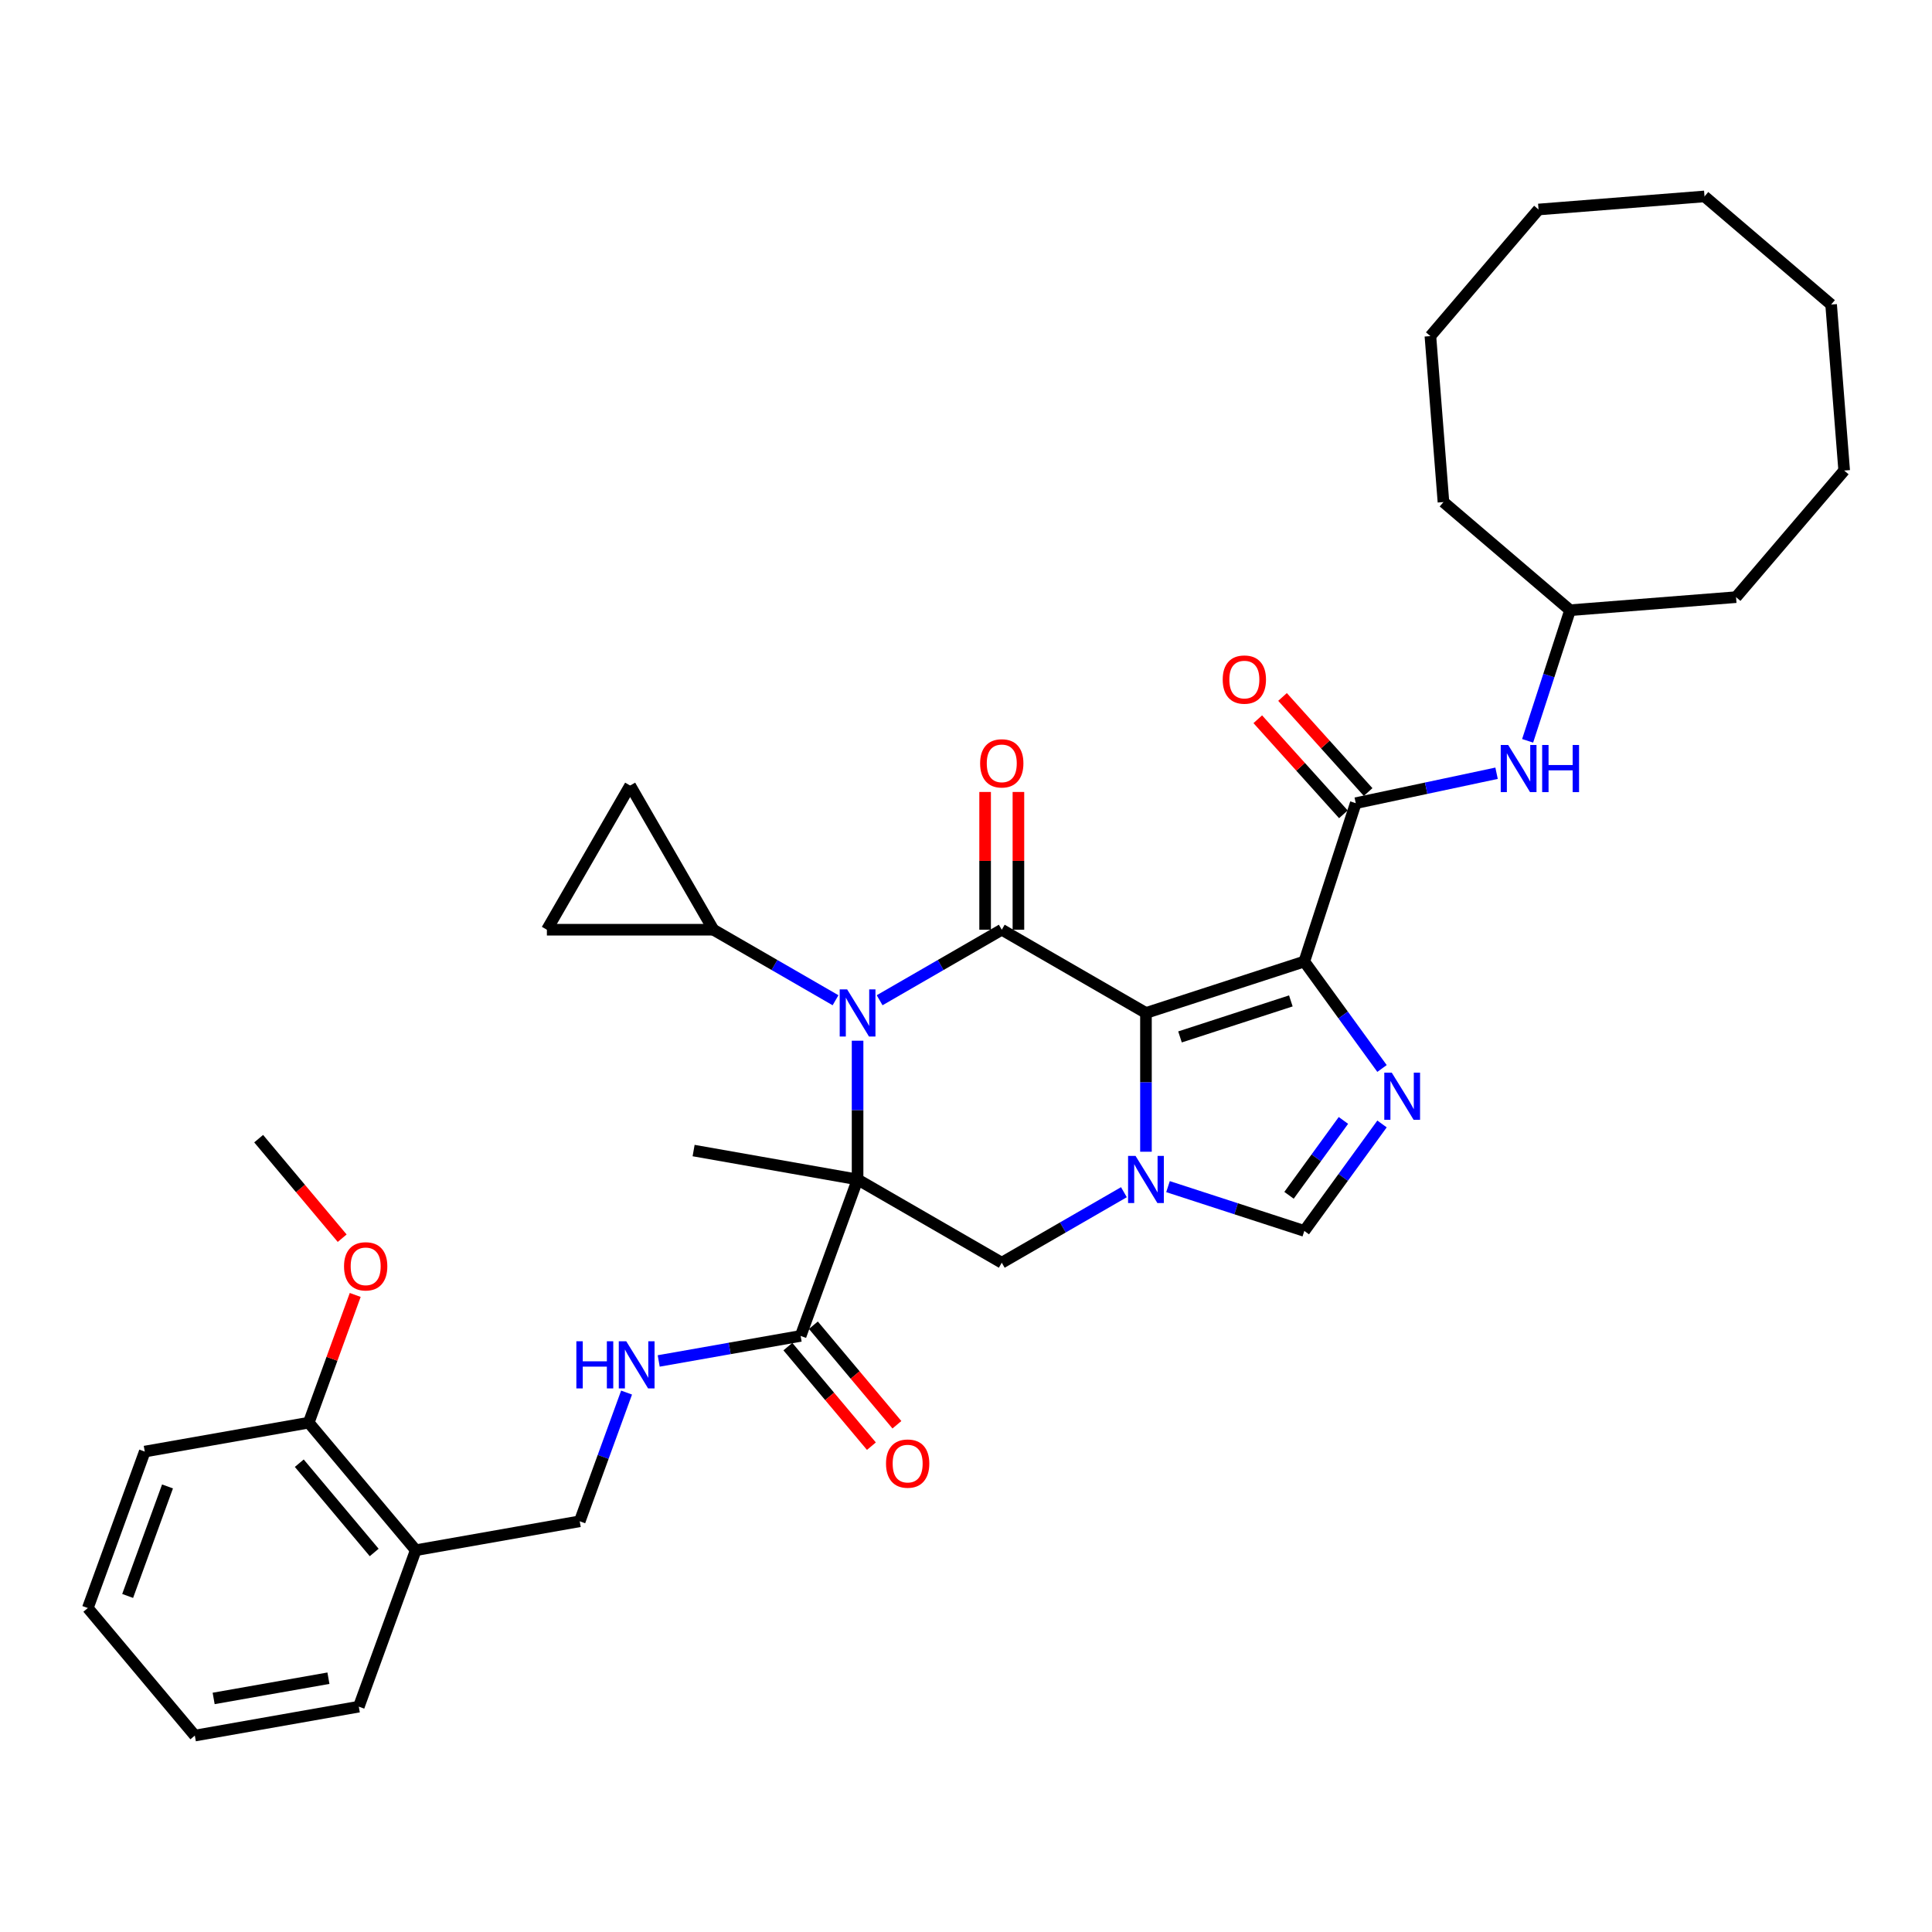<?xml version='1.0' encoding='iso-8859-1'?>
<svg version='1.1' baseProfile='full'
              xmlns='http://www.w3.org/2000/svg'
                      xmlns:rdkit='http://www.rdkit.org/xml'
                      xmlns:xlink='http://www.w3.org/1999/xlink'
                  xml:space='preserve'
width='1000px' height='1000px' viewBox='0 0 1000 1000'>
<!-- END OF HEADER -->
<rect style='opacity:1.0;fill:#FFFFFF;stroke:none' width='1000' height='1000' x='0' y='0'> </rect>
<path class='bond-1' d='M 593.147,524.313 L 675.108,497.682' style='fill:none;fill-rule:evenodd;stroke:#000000;stroke-width:6px;stroke-linecap:butt;stroke-linejoin:miter;stroke-opacity:1' />
<path class='bond-1' d='M 610.767,536.711 L 668.14,518.069' style='fill:none;fill-rule:evenodd;stroke:#000000;stroke-width:6px;stroke-linecap:butt;stroke-linejoin:miter;stroke-opacity:1' />
<path class='bond-3' d='M 593.147,524.313 L 518.514,481.224' style='fill:none;fill-rule:evenodd;stroke:#000000;stroke-width:6px;stroke-linecap:butt;stroke-linejoin:miter;stroke-opacity:1' />
<path class='bond-4' d='M 593.147,524.313 L 593.147,560.224' style='fill:none;fill-rule:evenodd;stroke:#000000;stroke-width:6px;stroke-linecap:butt;stroke-linejoin:miter;stroke-opacity:1' />
<path class='bond-4' d='M 593.147,560.224 L 593.147,596.134' style='fill:none;fill-rule:evenodd;stroke:#0000FF;stroke-width:6px;stroke-linecap:butt;stroke-linejoin:miter;stroke-opacity:1' />
<path class='bond-0' d='M 443.881,610.492 L 518.514,653.581' style='fill:none;fill-rule:evenodd;stroke:#000000;stroke-width:6px;stroke-linecap:butt;stroke-linejoin:miter;stroke-opacity:1' />
<path class='bond-9' d='M 443.881,610.492 L 414.406,691.473' style='fill:none;fill-rule:evenodd;stroke:#000000;stroke-width:6px;stroke-linecap:butt;stroke-linejoin:miter;stroke-opacity:1' />
<path class='bond-21' d='M 443.881,610.492 L 359.012,595.527' style='fill:none;fill-rule:evenodd;stroke:#000000;stroke-width:6px;stroke-linecap:butt;stroke-linejoin:miter;stroke-opacity:1' />
<path class='bond-37' d='M 443.881,610.492 L 443.881,574.581' style='fill:none;fill-rule:evenodd;stroke:#000000;stroke-width:6px;stroke-linecap:butt;stroke-linejoin:miter;stroke-opacity:1' />
<path class='bond-37' d='M 443.881,574.581 L 443.881,538.67' style='fill:none;fill-rule:evenodd;stroke:#0000FF;stroke-width:6px;stroke-linecap:butt;stroke-linejoin:miter;stroke-opacity:1' />
<path class='bond-5' d='M 675.108,497.682 L 695.219,525.364' style='fill:none;fill-rule:evenodd;stroke:#000000;stroke-width:6px;stroke-linecap:butt;stroke-linejoin:miter;stroke-opacity:1' />
<path class='bond-5' d='M 695.219,525.364 L 715.331,553.045' style='fill:none;fill-rule:evenodd;stroke:#0000FF;stroke-width:6px;stroke-linecap:butt;stroke-linejoin:miter;stroke-opacity:1' />
<path class='bond-6' d='M 675.108,497.682 L 701.738,415.722' style='fill:none;fill-rule:evenodd;stroke:#000000;stroke-width:6px;stroke-linecap:butt;stroke-linejoin:miter;stroke-opacity:1' />
<path class='bond-2' d='M 455.291,517.726 L 486.903,499.475' style='fill:none;fill-rule:evenodd;stroke:#0000FF;stroke-width:6px;stroke-linecap:butt;stroke-linejoin:miter;stroke-opacity:1' />
<path class='bond-2' d='M 486.903,499.475 L 518.514,481.224' style='fill:none;fill-rule:evenodd;stroke:#000000;stroke-width:6px;stroke-linecap:butt;stroke-linejoin:miter;stroke-opacity:1' />
<path class='bond-10' d='M 432.471,517.726 L 400.86,499.475' style='fill:none;fill-rule:evenodd;stroke:#0000FF;stroke-width:6px;stroke-linecap:butt;stroke-linejoin:miter;stroke-opacity:1' />
<path class='bond-10' d='M 400.86,499.475 L 369.248,481.224' style='fill:none;fill-rule:evenodd;stroke:#000000;stroke-width:6px;stroke-linecap:butt;stroke-linejoin:miter;stroke-opacity:1' />
<path class='bond-15' d='M 527.132,481.224 L 527.132,445.572' style='fill:none;fill-rule:evenodd;stroke:#000000;stroke-width:6px;stroke-linecap:butt;stroke-linejoin:miter;stroke-opacity:1' />
<path class='bond-15' d='M 527.132,445.572 L 527.132,409.92' style='fill:none;fill-rule:evenodd;stroke:#FF0000;stroke-width:6px;stroke-linecap:butt;stroke-linejoin:miter;stroke-opacity:1' />
<path class='bond-15' d='M 509.896,481.224 L 509.896,445.572' style='fill:none;fill-rule:evenodd;stroke:#000000;stroke-width:6px;stroke-linecap:butt;stroke-linejoin:miter;stroke-opacity:1' />
<path class='bond-15' d='M 509.896,445.572 L 509.896,409.92' style='fill:none;fill-rule:evenodd;stroke:#FF0000;stroke-width:6px;stroke-linecap:butt;stroke-linejoin:miter;stroke-opacity:1' />
<path class='bond-7' d='M 581.737,617.079 L 550.125,635.33' style='fill:none;fill-rule:evenodd;stroke:#0000FF;stroke-width:6px;stroke-linecap:butt;stroke-linejoin:miter;stroke-opacity:1' />
<path class='bond-7' d='M 550.125,635.33 L 518.514,653.581' style='fill:none;fill-rule:evenodd;stroke:#000000;stroke-width:6px;stroke-linecap:butt;stroke-linejoin:miter;stroke-opacity:1' />
<path class='bond-8' d='M 604.557,614.199 L 639.832,625.661' style='fill:none;fill-rule:evenodd;stroke:#0000FF;stroke-width:6px;stroke-linecap:butt;stroke-linejoin:miter;stroke-opacity:1' />
<path class='bond-8' d='M 639.832,625.661 L 675.108,637.122' style='fill:none;fill-rule:evenodd;stroke:#000000;stroke-width:6px;stroke-linecap:butt;stroke-linejoin:miter;stroke-opacity:1' />
<path class='bond-36' d='M 715.331,581.76 L 695.219,609.441' style='fill:none;fill-rule:evenodd;stroke:#0000FF;stroke-width:6px;stroke-linecap:butt;stroke-linejoin:miter;stroke-opacity:1' />
<path class='bond-36' d='M 695.219,609.441 L 675.108,637.122' style='fill:none;fill-rule:evenodd;stroke:#000000;stroke-width:6px;stroke-linecap:butt;stroke-linejoin:miter;stroke-opacity:1' />
<path class='bond-36' d='M 695.353,579.933 L 681.275,599.31' style='fill:none;fill-rule:evenodd;stroke:#0000FF;stroke-width:6px;stroke-linecap:butt;stroke-linejoin:miter;stroke-opacity:1' />
<path class='bond-36' d='M 681.275,599.31 L 667.197,618.687' style='fill:none;fill-rule:evenodd;stroke:#000000;stroke-width:6px;stroke-linecap:butt;stroke-linejoin:miter;stroke-opacity:1' />
<path class='bond-11' d='M 701.738,415.722 L 738.181,407.976' style='fill:none;fill-rule:evenodd;stroke:#000000;stroke-width:6px;stroke-linecap:butt;stroke-linejoin:miter;stroke-opacity:1' />
<path class='bond-11' d='M 738.181,407.976 L 774.623,400.23' style='fill:none;fill-rule:evenodd;stroke:#0000FF;stroke-width:6px;stroke-linecap:butt;stroke-linejoin:miter;stroke-opacity:1' />
<path class='bond-17' d='M 708.142,409.955 L 685.989,385.351' style='fill:none;fill-rule:evenodd;stroke:#000000;stroke-width:6px;stroke-linecap:butt;stroke-linejoin:miter;stroke-opacity:1' />
<path class='bond-17' d='M 685.989,385.351 L 663.835,360.747' style='fill:none;fill-rule:evenodd;stroke:#FF0000;stroke-width:6px;stroke-linecap:butt;stroke-linejoin:miter;stroke-opacity:1' />
<path class='bond-17' d='M 695.334,421.488 L 673.18,396.884' style='fill:none;fill-rule:evenodd;stroke:#000000;stroke-width:6px;stroke-linecap:butt;stroke-linejoin:miter;stroke-opacity:1' />
<path class='bond-17' d='M 673.18,396.884 L 651.027,372.28' style='fill:none;fill-rule:evenodd;stroke:#FF0000;stroke-width:6px;stroke-linecap:butt;stroke-linejoin:miter;stroke-opacity:1' />
<path class='bond-14' d='M 414.406,691.473 L 377.677,697.949' style='fill:none;fill-rule:evenodd;stroke:#000000;stroke-width:6px;stroke-linecap:butt;stroke-linejoin:miter;stroke-opacity:1' />
<path class='bond-14' d='M 377.677,697.949 L 340.947,704.426' style='fill:none;fill-rule:evenodd;stroke:#0000FF;stroke-width:6px;stroke-linecap:butt;stroke-linejoin:miter;stroke-opacity:1' />
<path class='bond-19' d='M 407.805,697.012 L 429.421,722.773' style='fill:none;fill-rule:evenodd;stroke:#000000;stroke-width:6px;stroke-linecap:butt;stroke-linejoin:miter;stroke-opacity:1' />
<path class='bond-19' d='M 429.421,722.773 L 451.036,748.534' style='fill:none;fill-rule:evenodd;stroke:#FF0000;stroke-width:6px;stroke-linecap:butt;stroke-linejoin:miter;stroke-opacity:1' />
<path class='bond-19' d='M 421.008,685.934 L 442.624,711.694' style='fill:none;fill-rule:evenodd;stroke:#000000;stroke-width:6px;stroke-linecap:butt;stroke-linejoin:miter;stroke-opacity:1' />
<path class='bond-19' d='M 442.624,711.694 L 464.24,737.455' style='fill:none;fill-rule:evenodd;stroke:#FF0000;stroke-width:6px;stroke-linecap:butt;stroke-linejoin:miter;stroke-opacity:1' />
<path class='bond-12' d='M 369.248,481.224 L 283.07,481.224' style='fill:none;fill-rule:evenodd;stroke:#000000;stroke-width:6px;stroke-linecap:butt;stroke-linejoin:miter;stroke-opacity:1' />
<path class='bond-13' d='M 369.248,481.224 L 326.159,406.591' style='fill:none;fill-rule:evenodd;stroke:#000000;stroke-width:6px;stroke-linecap:butt;stroke-linejoin:miter;stroke-opacity:1' />
<path class='bond-22' d='M 790.698,383.447 L 801.681,349.645' style='fill:none;fill-rule:evenodd;stroke:#0000FF;stroke-width:6px;stroke-linecap:butt;stroke-linejoin:miter;stroke-opacity:1' />
<path class='bond-22' d='M 801.681,349.645 L 812.664,315.844' style='fill:none;fill-rule:evenodd;stroke:#000000;stroke-width:6px;stroke-linecap:butt;stroke-linejoin:miter;stroke-opacity:1' />
<path class='bond-38' d='M 283.07,481.224 L 326.159,406.591' style='fill:none;fill-rule:evenodd;stroke:#000000;stroke-width:6px;stroke-linecap:butt;stroke-linejoin:miter;stroke-opacity:1' />
<path class='bond-18' d='M 324.312,720.795 L 312.187,754.107' style='fill:none;fill-rule:evenodd;stroke:#0000FF;stroke-width:6px;stroke-linecap:butt;stroke-linejoin:miter;stroke-opacity:1' />
<path class='bond-18' d='M 312.187,754.107 L 300.062,787.419' style='fill:none;fill-rule:evenodd;stroke:#000000;stroke-width:6px;stroke-linecap:butt;stroke-linejoin:miter;stroke-opacity:1' />
<path class='bond-16' d='M 215.193,802.384 L 300.062,787.419' style='fill:none;fill-rule:evenodd;stroke:#000000;stroke-width:6px;stroke-linecap:butt;stroke-linejoin:miter;stroke-opacity:1' />
<path class='bond-20' d='M 215.193,802.384 L 159.799,736.367' style='fill:none;fill-rule:evenodd;stroke:#000000;stroke-width:6px;stroke-linecap:butt;stroke-linejoin:miter;stroke-opacity:1' />
<path class='bond-20' d='M 193.681,803.56 L 154.904,757.349' style='fill:none;fill-rule:evenodd;stroke:#000000;stroke-width:6px;stroke-linecap:butt;stroke-linejoin:miter;stroke-opacity:1' />
<path class='bond-24' d='M 215.193,802.384 L 185.718,883.365' style='fill:none;fill-rule:evenodd;stroke:#000000;stroke-width:6px;stroke-linecap:butt;stroke-linejoin:miter;stroke-opacity:1' />
<path class='bond-23' d='M 159.799,736.367 L 171.829,703.314' style='fill:none;fill-rule:evenodd;stroke:#000000;stroke-width:6px;stroke-linecap:butt;stroke-linejoin:miter;stroke-opacity:1' />
<path class='bond-23' d='M 171.829,703.314 L 183.86,670.26' style='fill:none;fill-rule:evenodd;stroke:#FF0000;stroke-width:6px;stroke-linecap:butt;stroke-linejoin:miter;stroke-opacity:1' />
<path class='bond-25' d='M 159.799,736.367 L 74.929,751.332' style='fill:none;fill-rule:evenodd;stroke:#000000;stroke-width:6px;stroke-linecap:butt;stroke-linejoin:miter;stroke-opacity:1' />
<path class='bond-27' d='M 812.664,315.844 L 898.577,309.082' style='fill:none;fill-rule:evenodd;stroke:#000000;stroke-width:6px;stroke-linecap:butt;stroke-linejoin:miter;stroke-opacity:1' />
<path class='bond-28' d='M 812.664,315.844 L 747.133,259.875' style='fill:none;fill-rule:evenodd;stroke:#000000;stroke-width:6px;stroke-linecap:butt;stroke-linejoin:miter;stroke-opacity:1' />
<path class='bond-26' d='M 177.11,640.891 L 155.495,615.13' style='fill:none;fill-rule:evenodd;stroke:#FF0000;stroke-width:6px;stroke-linecap:butt;stroke-linejoin:miter;stroke-opacity:1' />
<path class='bond-26' d='M 155.495,615.13 L 133.879,589.369' style='fill:none;fill-rule:evenodd;stroke:#000000;stroke-width:6px;stroke-linecap:butt;stroke-linejoin:miter;stroke-opacity:1' />
<path class='bond-29' d='M 185.718,883.365 L 100.849,898.33' style='fill:none;fill-rule:evenodd;stroke:#000000;stroke-width:6px;stroke-linecap:butt;stroke-linejoin:miter;stroke-opacity:1' />
<path class='bond-29' d='M 169.995,868.636 L 110.586,879.111' style='fill:none;fill-rule:evenodd;stroke:#000000;stroke-width:6px;stroke-linecap:butt;stroke-linejoin:miter;stroke-opacity:1' />
<path class='bond-40' d='M 74.929,751.332 L 45.455,832.313' style='fill:none;fill-rule:evenodd;stroke:#000000;stroke-width:6px;stroke-linecap:butt;stroke-linejoin:miter;stroke-opacity:1' />
<path class='bond-40' d='M 86.704,769.374 L 66.072,826.061' style='fill:none;fill-rule:evenodd;stroke:#000000;stroke-width:6px;stroke-linecap:butt;stroke-linejoin:miter;stroke-opacity:1' />
<path class='bond-31' d='M 898.577,309.082 L 954.545,243.551' style='fill:none;fill-rule:evenodd;stroke:#000000;stroke-width:6px;stroke-linecap:butt;stroke-linejoin:miter;stroke-opacity:1' />
<path class='bond-32' d='M 747.133,259.875 L 740.372,173.962' style='fill:none;fill-rule:evenodd;stroke:#000000;stroke-width:6px;stroke-linecap:butt;stroke-linejoin:miter;stroke-opacity:1' />
<path class='bond-30' d='M 100.849,898.33 L 45.455,832.313' style='fill:none;fill-rule:evenodd;stroke:#000000;stroke-width:6px;stroke-linecap:butt;stroke-linejoin:miter;stroke-opacity:1' />
<path class='bond-35' d='M 954.545,243.551 L 947.784,157.639' style='fill:none;fill-rule:evenodd;stroke:#000000;stroke-width:6px;stroke-linecap:butt;stroke-linejoin:miter;stroke-opacity:1' />
<path class='bond-34' d='M 740.372,173.962 L 796.34,108.432' style='fill:none;fill-rule:evenodd;stroke:#000000;stroke-width:6px;stroke-linecap:butt;stroke-linejoin:miter;stroke-opacity:1' />
<path class='bond-33' d='M 882.253,101.67 L 796.34,108.432' style='fill:none;fill-rule:evenodd;stroke:#000000;stroke-width:6px;stroke-linecap:butt;stroke-linejoin:miter;stroke-opacity:1' />
<path class='bond-39' d='M 882.253,101.67 L 947.784,157.639' style='fill:none;fill-rule:evenodd;stroke:#000000;stroke-width:6px;stroke-linecap:butt;stroke-linejoin:miter;stroke-opacity:1' />
<path  class='atom-3' d='M 438.486 512.11
L 446.484 525.037
Q 447.277 526.312, 448.552 528.622
Q 449.828 530.932, 449.897 531.07
L 449.897 512.11
L 453.137 512.11
L 453.137 536.516
L 449.793 536.516
L 441.21 522.383
Q 440.21 520.728, 439.141 518.832
Q 438.107 516.936, 437.797 516.35
L 437.797 536.516
L 434.626 536.516
L 434.626 512.11
L 438.486 512.11
' fill='#0000FF'/>
<path  class='atom-5' d='M 587.752 598.289
L 595.749 611.216
Q 596.542 612.491, 597.818 614.801
Q 599.093 617.11, 599.162 617.248
L 599.162 598.289
L 602.402 598.289
L 602.402 622.695
L 599.059 622.695
L 590.475 608.561
Q 589.476 606.907, 588.407 605.011
Q 587.373 603.115, 587.063 602.529
L 587.063 622.695
L 583.891 622.695
L 583.891 598.289
L 587.752 598.289
' fill='#0000FF'/>
<path  class='atom-6' d='M 720.367 555.199
L 728.365 568.126
Q 729.157 569.402, 730.433 571.711
Q 731.708 574.021, 731.777 574.159
L 731.777 555.199
L 735.018 555.199
L 735.018 579.605
L 731.674 579.605
L 723.09 565.472
Q 722.091 563.817, 721.022 561.921
Q 719.988 560.025, 719.678 559.439
L 719.678 579.605
L 716.506 579.605
L 716.506 555.199
L 720.367 555.199
' fill='#0000FF'/>
<path  class='atom-12' d='M 780.639 385.601
L 788.636 398.528
Q 789.429 399.804, 790.704 402.113
Q 791.98 404.423, 792.049 404.561
L 792.049 385.601
L 795.289 385.601
L 795.289 410.007
L 791.945 410.007
L 783.362 395.874
Q 782.362 394.219, 781.294 392.323
Q 780.26 390.427, 779.949 389.841
L 779.949 410.007
L 776.778 410.007
L 776.778 385.601
L 780.639 385.601
' fill='#0000FF'/>
<path  class='atom-12' d='M 798.219 385.601
L 801.528 385.601
L 801.528 395.977
L 814.007 395.977
L 814.007 385.601
L 817.316 385.601
L 817.316 410.007
L 814.007 410.007
L 814.007 398.735
L 801.528 398.735
L 801.528 410.007
L 798.219 410.007
L 798.219 385.601
' fill='#0000FF'/>
<path  class='atom-15' d='M 298.323 694.235
L 301.633 694.235
L 301.633 704.611
L 314.111 704.611
L 314.111 694.235
L 317.42 694.235
L 317.42 718.641
L 314.111 718.641
L 314.111 707.368
L 301.633 707.368
L 301.633 718.641
L 298.323 718.641
L 298.323 694.235
' fill='#0000FF'/>
<path  class='atom-15' d='M 324.142 694.235
L 332.14 707.162
Q 332.933 708.437, 334.208 710.747
Q 335.484 713.056, 335.552 713.194
L 335.552 694.235
L 338.793 694.235
L 338.793 718.641
L 335.449 718.641
L 326.866 704.507
Q 325.866 702.853, 324.797 700.957
Q 323.763 699.061, 323.453 698.475
L 323.453 718.641
L 320.282 718.641
L 320.282 694.235
L 324.142 694.235
' fill='#0000FF'/>
<path  class='atom-16' d='M 507.311 395.114
Q 507.311 389.254, 510.206 385.979
Q 513.102 382.705, 518.514 382.705
Q 523.926 382.705, 526.822 385.979
Q 529.717 389.254, 529.717 395.114
Q 529.717 401.043, 526.787 404.422
Q 523.857 407.765, 518.514 407.765
Q 513.137 407.765, 510.206 404.422
Q 507.311 401.078, 507.311 395.114
M 518.514 405.008
Q 522.237 405.008, 524.236 402.526
Q 526.27 400.009, 526.27 395.114
Q 526.27 390.323, 524.236 387.91
Q 522.237 385.462, 518.514 385.462
Q 514.791 385.462, 512.757 387.875
Q 510.758 390.288, 510.758 395.114
Q 510.758 400.044, 512.757 402.526
Q 514.791 405.008, 518.514 405.008
' fill='#FF0000'/>
<path  class='atom-18' d='M 632.87 351.748
Q 632.87 345.887, 635.766 342.613
Q 638.661 339.338, 644.073 339.338
Q 649.485 339.338, 652.381 342.613
Q 655.277 345.887, 655.277 351.748
Q 655.277 357.677, 652.347 361.055
Q 649.417 364.399, 644.073 364.399
Q 638.696 364.399, 635.766 361.055
Q 632.87 357.711, 632.87 351.748
M 644.073 361.641
Q 647.796 361.641, 649.796 359.159
Q 651.83 356.643, 651.83 351.748
Q 651.83 346.956, 649.796 344.543
Q 647.796 342.096, 644.073 342.096
Q 640.351 342.096, 638.317 344.509
Q 636.317 346.922, 636.317 351.748
Q 636.317 356.677, 638.317 359.159
Q 640.351 361.641, 644.073 361.641
' fill='#FF0000'/>
<path  class='atom-20' d='M 458.598 757.558
Q 458.598 751.698, 461.493 748.424
Q 464.389 745.149, 469.801 745.149
Q 475.213 745.149, 478.109 748.424
Q 481.004 751.698, 481.004 757.558
Q 481.004 763.488, 478.074 766.866
Q 475.144 770.21, 469.801 770.21
Q 464.423 770.21, 461.493 766.866
Q 458.598 763.522, 458.598 757.558
M 469.801 767.452
Q 473.524 767.452, 475.523 764.97
Q 477.557 762.453, 477.557 757.558
Q 477.557 752.767, 475.523 750.354
Q 473.524 747.907, 469.801 747.907
Q 466.078 747.907, 464.044 750.319
Q 462.045 752.732, 462.045 757.558
Q 462.045 762.488, 464.044 764.97
Q 466.078 767.452, 469.801 767.452
' fill='#FF0000'/>
<path  class='atom-24' d='M 178.07 655.455
Q 178.07 649.595, 180.966 646.32
Q 183.861 643.045, 189.273 643.045
Q 194.685 643.045, 197.581 646.32
Q 200.477 649.595, 200.477 655.455
Q 200.477 661.384, 197.547 664.762
Q 194.616 668.106, 189.273 668.106
Q 183.896 668.106, 180.966 664.762
Q 178.07 661.418, 178.07 655.455
M 189.273 665.348
Q 192.996 665.348, 194.996 662.866
Q 197.029 660.35, 197.029 655.455
Q 197.029 650.663, 194.996 648.25
Q 192.996 645.803, 189.273 645.803
Q 185.551 645.803, 183.517 648.216
Q 181.517 650.629, 181.517 655.455
Q 181.517 660.384, 183.517 662.866
Q 185.551 665.348, 189.273 665.348
' fill='#FF0000'/>
</svg>
